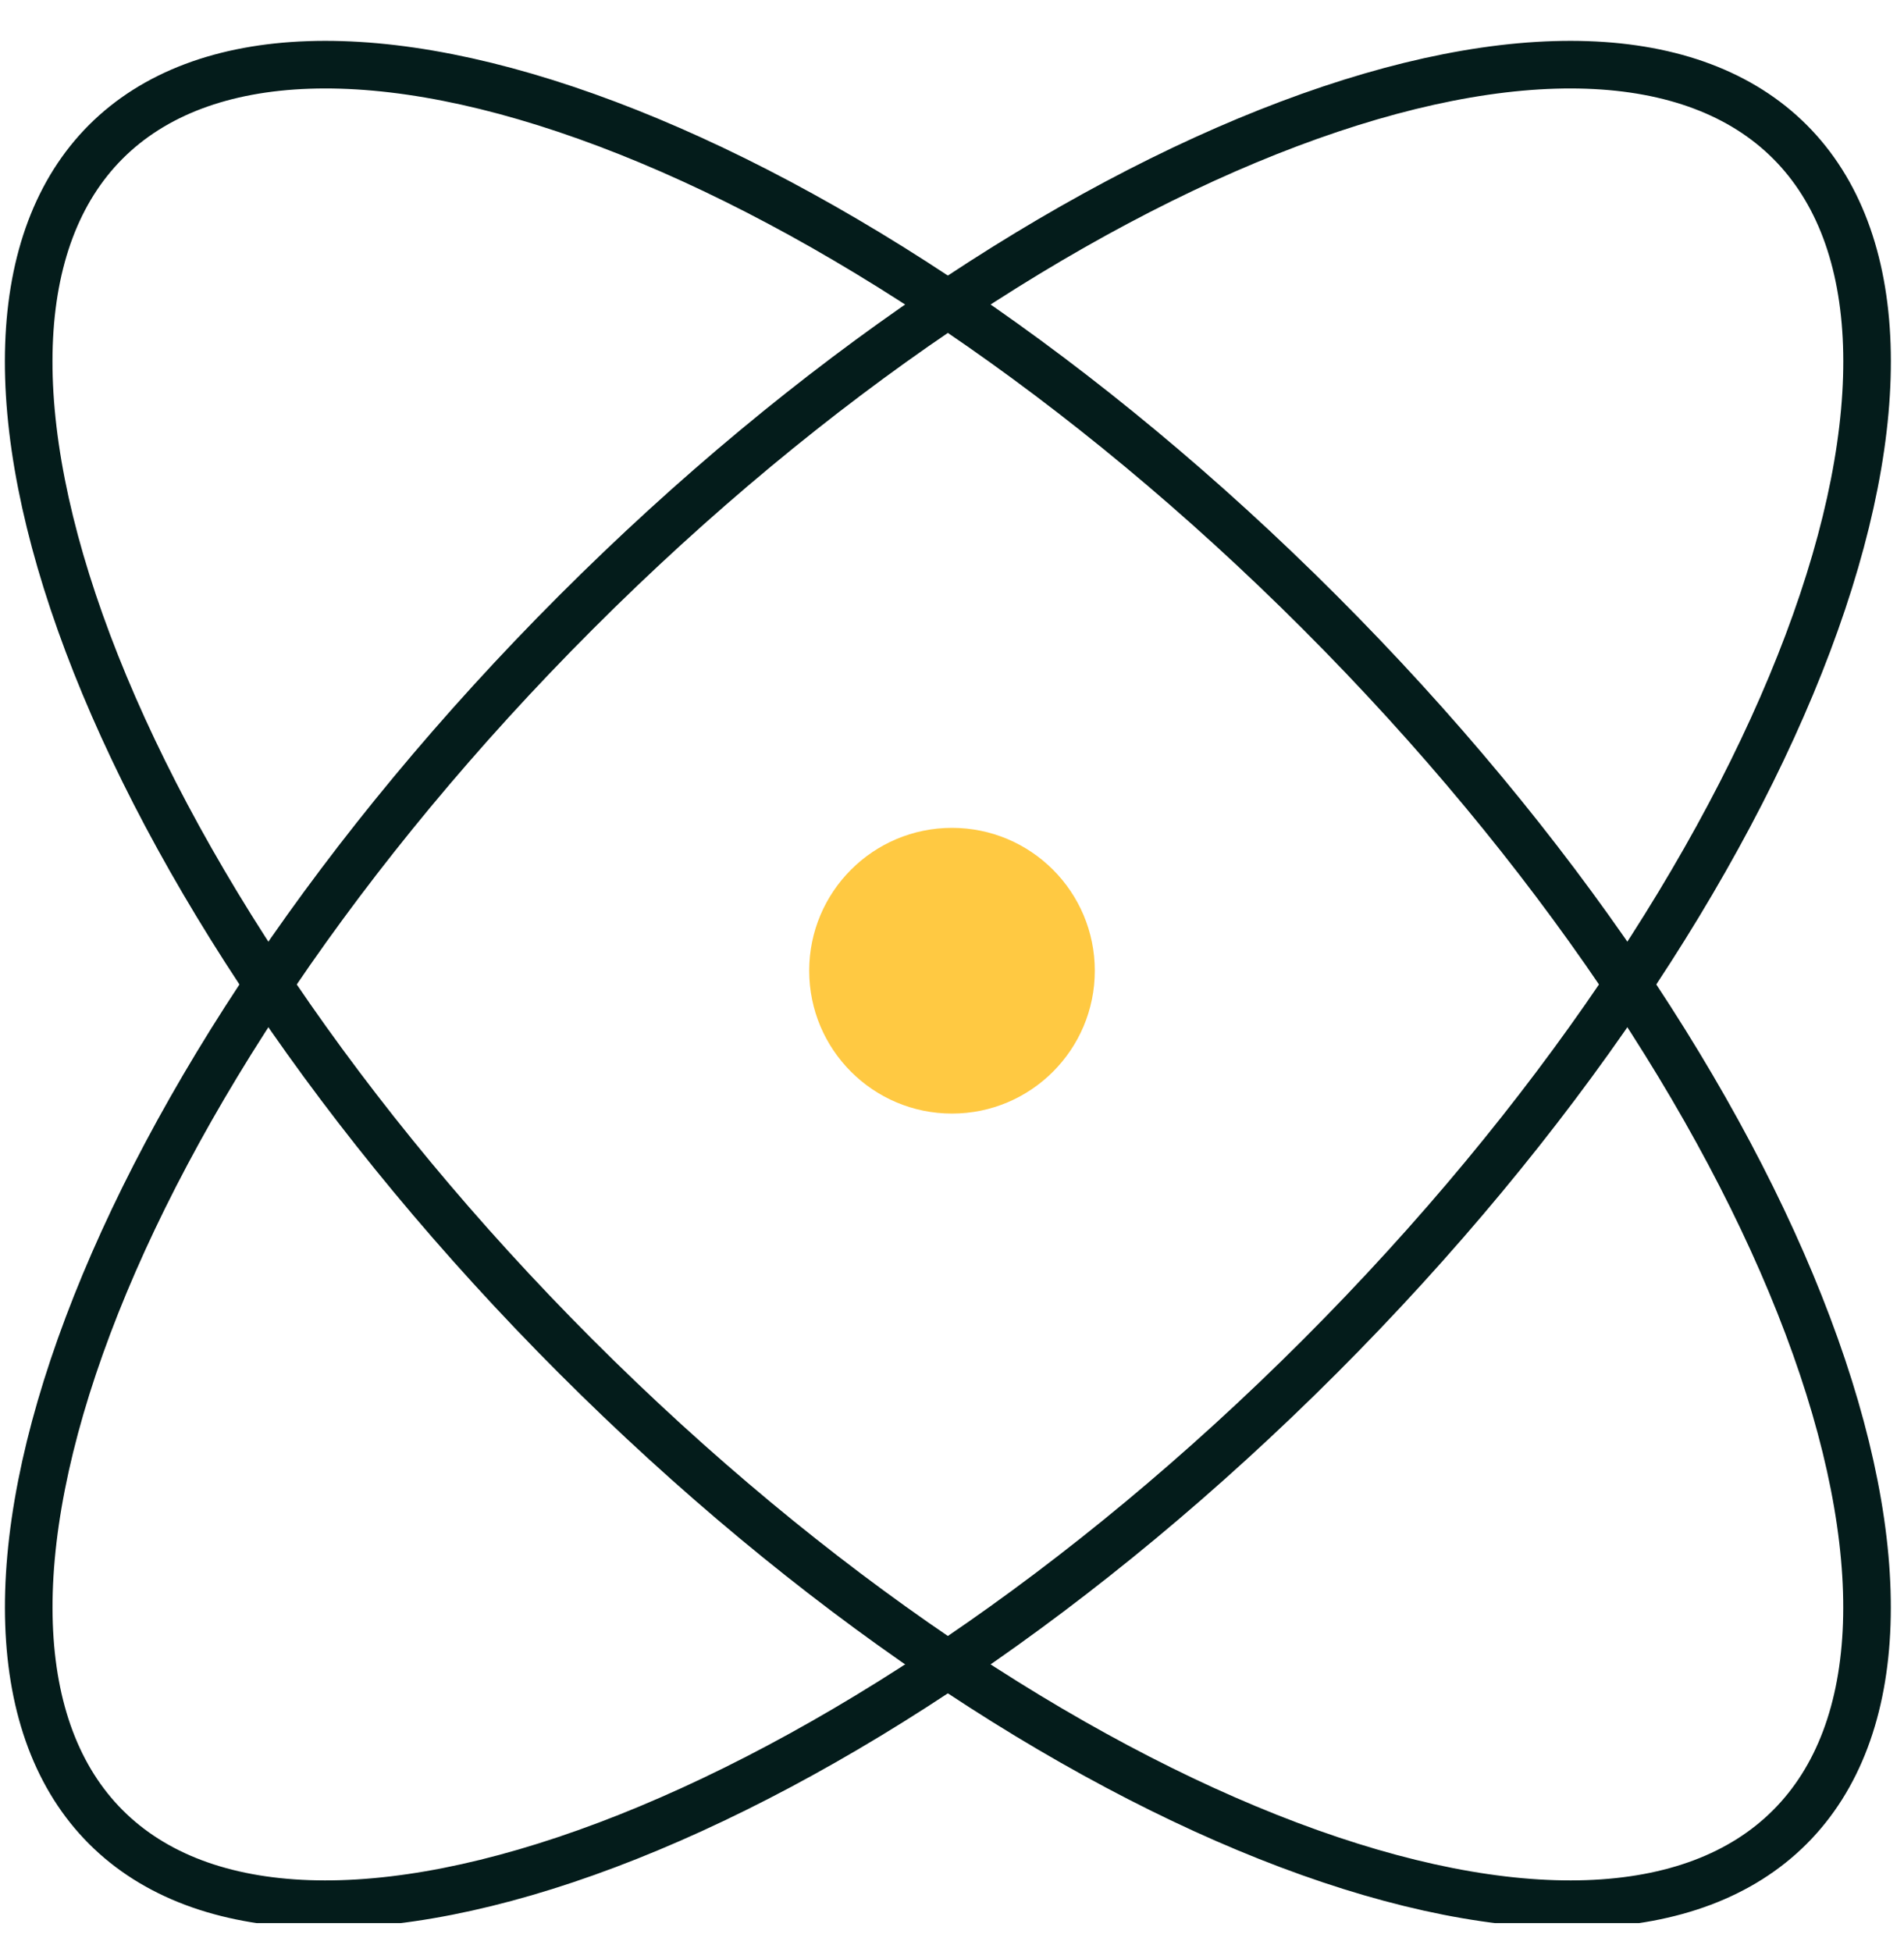 <svg width="40" height="41" viewBox="0 0 40 41" fill="none" xmlns="http://www.w3.org/2000/svg"><g filter="url(#filter0_b_2137_3313)"><g clip-path="url(#clip0_2137_3313)"><path d="M27.727 28.487C32.671 23.541 36.222 18.173 37.979 13.51C39.754 8.799 39.634 5.009 37.603 2.978C35.573 0.948 31.783 0.828 27.073 2.604C22.411 4.362 17.044 7.914 12.1 12.86C7.156 17.805 3.605 23.173 1.848 27.837C0.074 32.547 0.194 36.338 2.224 38.368C4.255 40.399 8.044 40.518 12.754 38.743C17.416 36.985 22.783 33.432 27.727 28.487Z" stroke="#041C1B"></path><path d="M12.099 28.487C7.155 23.541 3.604 18.173 1.847 13.51C0.073 8.799 0.193 5.009 2.223 2.978C4.254 0.948 8.044 0.828 12.753 2.604C17.416 4.362 22.782 7.914 27.727 12.86C32.67 17.805 36.222 23.173 37.978 27.837C39.753 32.547 39.633 36.338 37.602 38.368C35.572 40.399 31.782 40.518 27.073 38.743C22.41 36.985 17.044 33.432 12.099 28.487Z" stroke="#041C1B"></path><circle cx="3" cy="3" r="3" transform="matrix(1 0 0 -1 17 23.385)" fill="#FFC942"></circle></g></g><defs><filter id="filter0_b_2137_3313" x="-100" y="-99.615" width="240" height="240" filterUnits="userSpaceOnUse" color-interpolation-filters="sRGB"><feFlood flood-opacity="0" result="BackgroundImageFix"></feFlood><feGaussianBlur in="BackgroundImageFix" stdDeviation="50"></feGaussianBlur><feComposite in2="SourceAlpha" operator="in" result="effect1_backgroundBlur_2137_3313"></feComposite><feBlend mode="normal" in="SourceGraphic" in2="effect1_backgroundBlur_2137_3313" result="shape"></feBlend></filter><clipPath id="clip0_2137_3313"><path d="M0 2.885C0 1.504 1.119 0.385 2.5 0.385H40V40.385H2.5C1.119 40.385 0 39.266 0 37.885V2.885Z" fill="white"></path></clipPath></defs></svg>